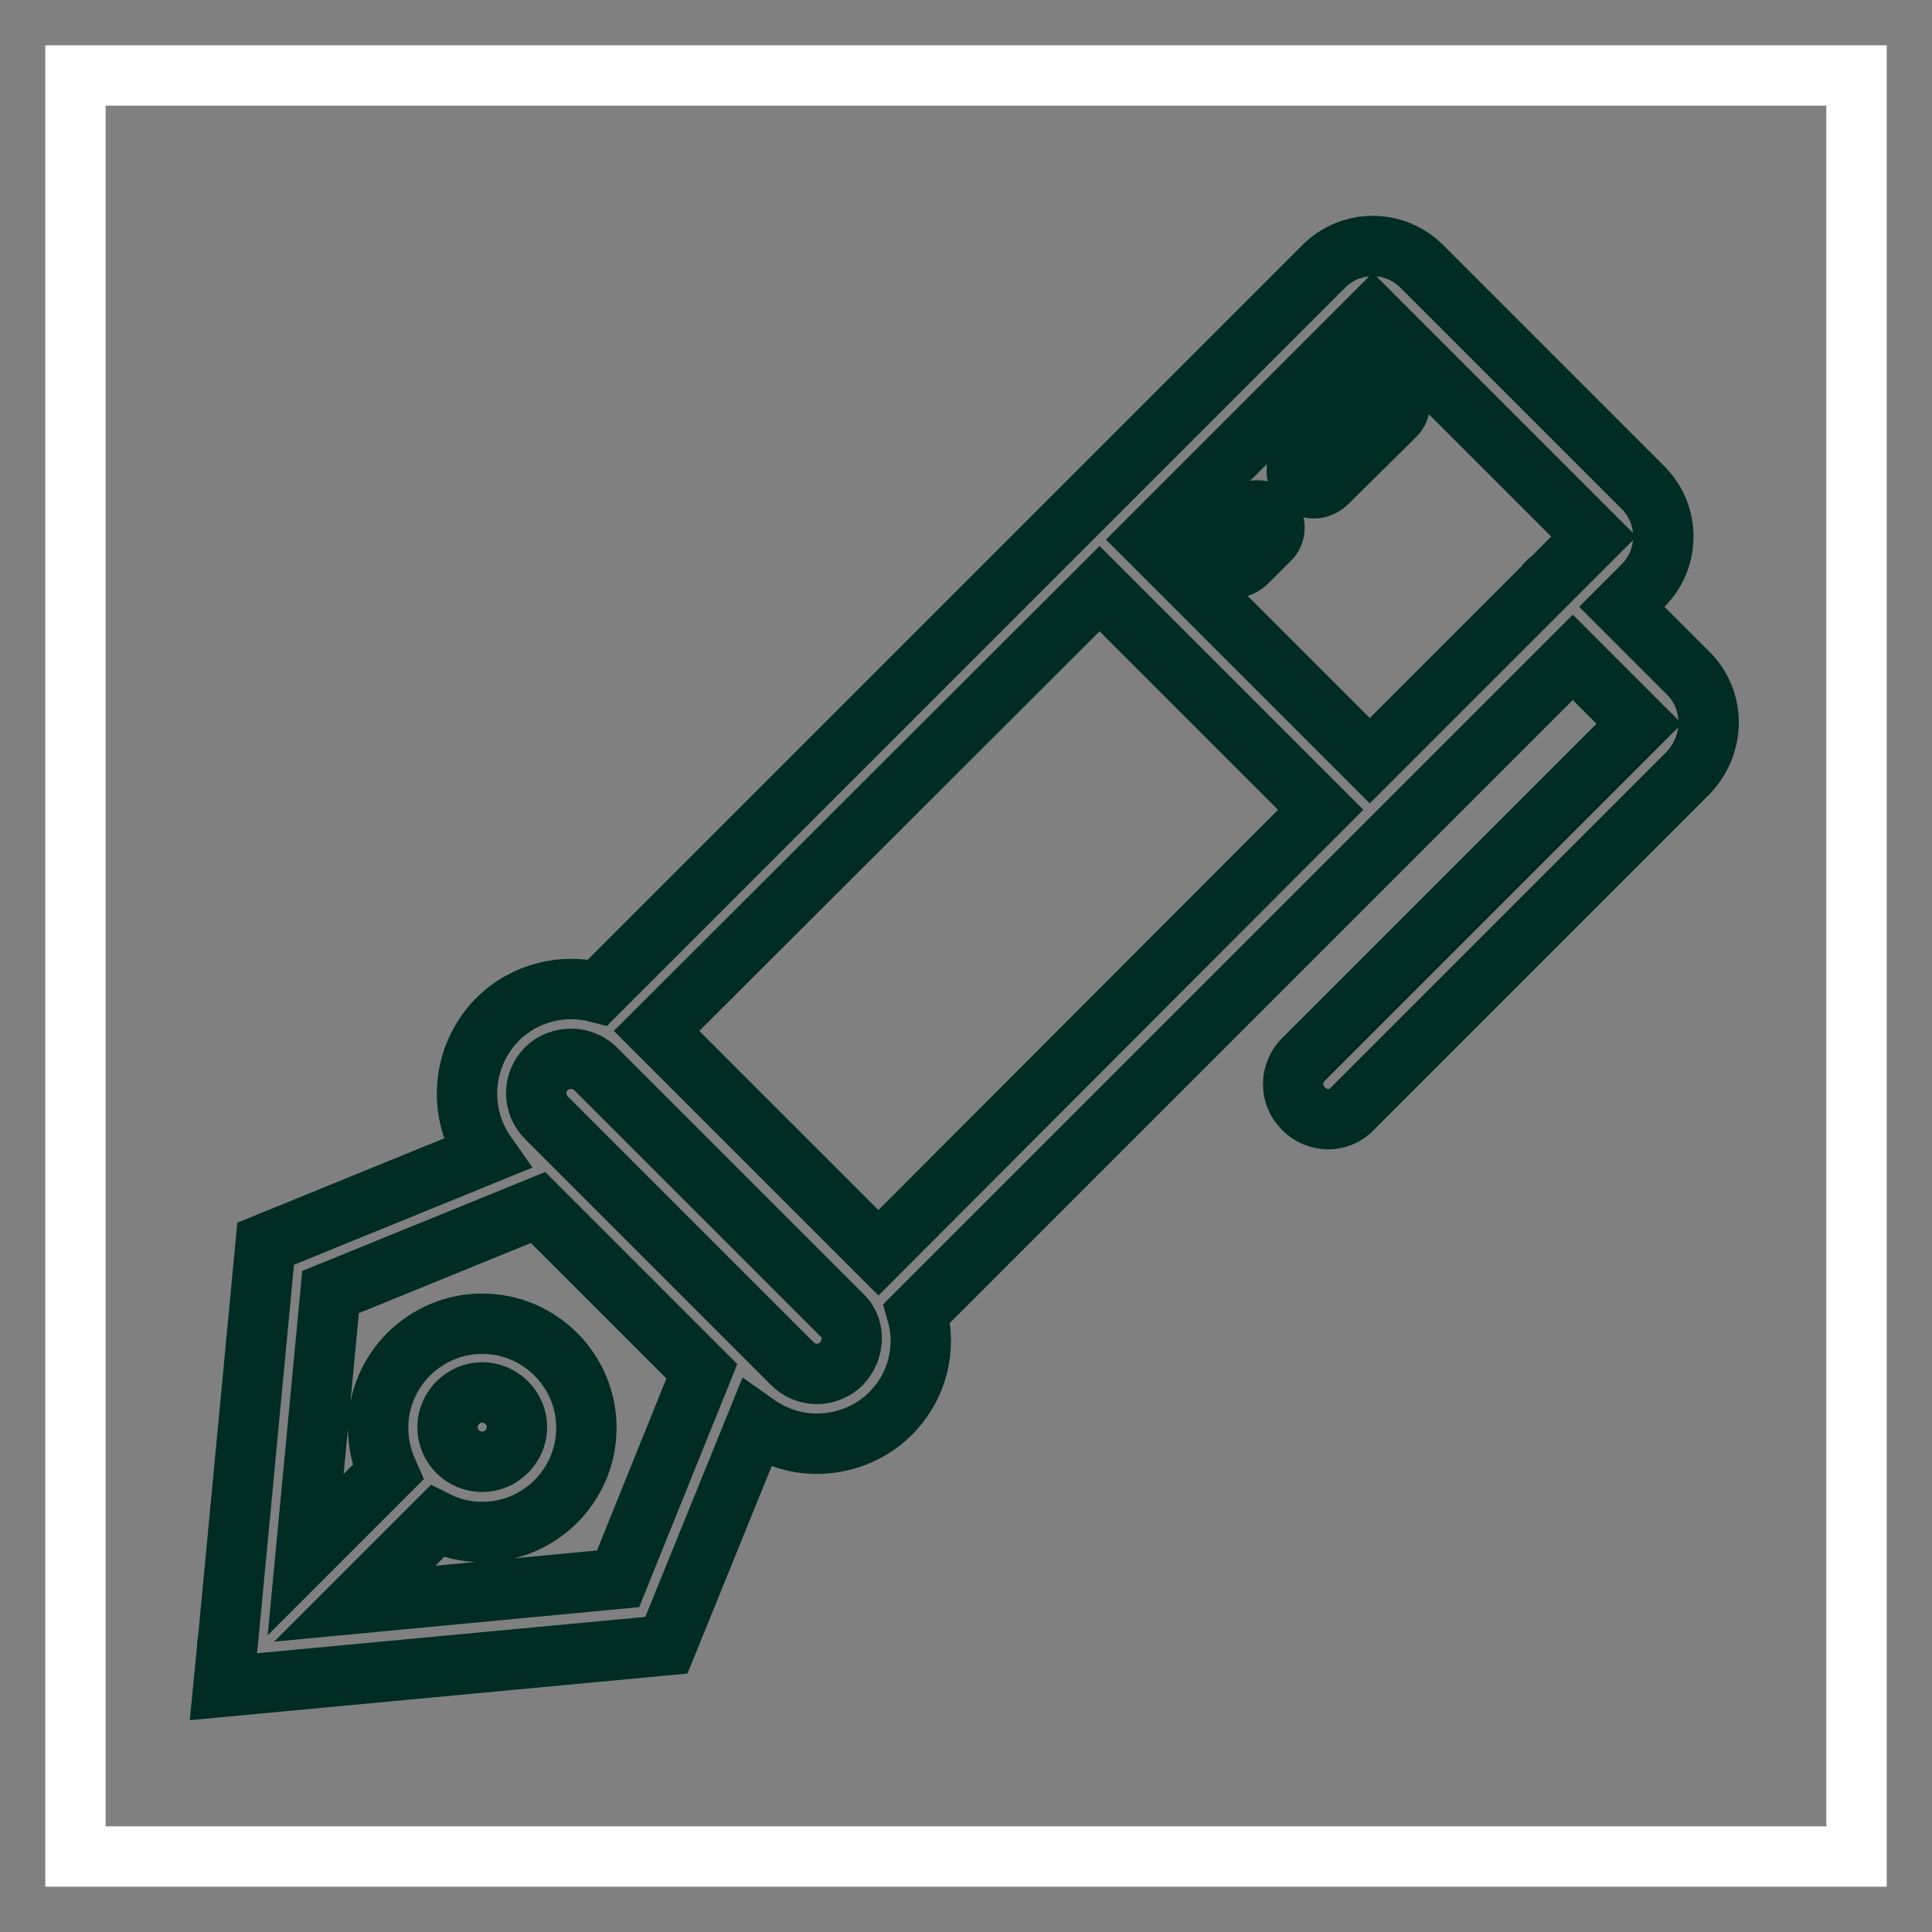 <?xml version="1.0" encoding="utf-8"?>
<!-- Svg Vector Icons : http://www.onlinewebfonts.com/icon -->
<!DOCTYPE svg PUBLIC "-//W3C//DTD SVG 1.1//EN" "http://www.w3.org/Graphics/SVG/1.1/DTD/svg11.dtd">
<svg version="1.1" xmlns="http://www.w3.org/2000/svg" xmlns:xlink="http://www.w3.org/1999/xlink" x="0px" y="0px" viewBox="0 0 256 256" enable-background="new 0 0 256 256" xml:space="preserve">
<rect x="0" y="0" width="256" height="256" fill="#808080" stroke="none"/>
<g> <path stroke-width="8" fill-opacity="0" stroke="#ffffff"  d="M10,10h236v236H10V10z"/> <path stroke-width="8" fill-opacity="0" stroke="#002c24"  d="M223.7,89.2l-8.8-8.8l2.8-2.8c3.6-3.6,3.6-9.4,0-13l-29.3-29.3c-3.6-3.6-9.4-3.6-13,0l-36.2,36.2l-60,60 c-4.6-1.2-9.7,0-13.3,3.6c-4.8,4.9-5.3,12.4-1.5,17.8l-29.2,11.9l-5,52.7c-0.1,0.3-0.1,0.6-0.1,0.9l-0.5,5.1l58.7-5.5l11.9-29.3 c2.4,1.7,5.2,2.6,8,2.6c3.5,0,7.1-1.3,9.8-4l0,0c3.6-3.6,4.8-8.7,3.5-13.3l60-60l26.9-26.9l8.8,8.8l-44.5,44.5 c-1.8,1.8-1.8,4.7,0,6.5c0.9,0.9,2.1,1.4,3.3,1.4c1.2,0,2.4-0.5,3.2-1.4l44.5-44.5C227.3,98.6,227.3,92.8,223.7,89.2L223.7,89.2z  M81.9,209.2L47,212.5l10.9-10.9c1.8,0.9,3.8,1.4,6,1.4c7.6,0,13.8-6.2,13.8-13.8c0-7.6-6.2-13.8-13.8-13.8 c-7.6,0-13.8,6.2-13.8,13.8c0,2.1,0.5,4.1,1.3,5.9l-10.9,10.9l3.3-34.8L71.3,160L93,181.7L81.9,209.2z M59.3,189.1 c0-2.5,2.1-4.6,4.6-4.6s4.6,2.1,4.6,4.6s-2.1,4.6-4.6,4.6S59.3,191.7,59.3,189.1z M111.5,180.7c-1.8,1.8-4.7,1.8-6.5,0l-29.4-29.4 l-2.1-2.1l-1.1-1.1c-1.8-1.8-1.8-4.7,0-6.5c0.9-0.9,2.1-1.3,3.3-1.3c1.1,0,2.2,0.4,3.1,1.2l33,33 C113.3,176.1,113.2,178.9,111.5,180.7z M116.4,166L87,136.6L145.7,78l29.3,29.3L116.4,166z M181.9,41.8l29.3,29.3l-5.6,5.6 c-0.2,0.1-0.3,0.3-0.5,0.4c-0.2,0.2-0.3,0.3-0.4,0.5l-23.2,23.2l-29.3-29.3L181.9,41.8z"/> <path stroke-width="8" fill-opacity="0" stroke="#002c24"  d="M174.1,64.7c-0.6,0-1.2-0.2-1.6-0.7c-0.9-0.9-0.9-2.4,0-3.2l9-8.9c0.9-0.9,2.4-0.9,3.3,0 c0.9,0.9,0.9,2.4,0,3.2l-9,8.9C175.2,64.5,174.7,64.7,174.1,64.7z M163.7,75.2c-0.6,0-1.2-0.2-1.6-0.7c-0.9-0.9-0.9-2.4,0-3.3 l2.9-2.9c0.9-0.9,2.4-0.9,3.2,0c0.9,0.9,0.9,2.4,0,3.2l-2.9,2.9C164.8,74.9,164.3,75.2,163.7,75.2z"/></g>
</svg>